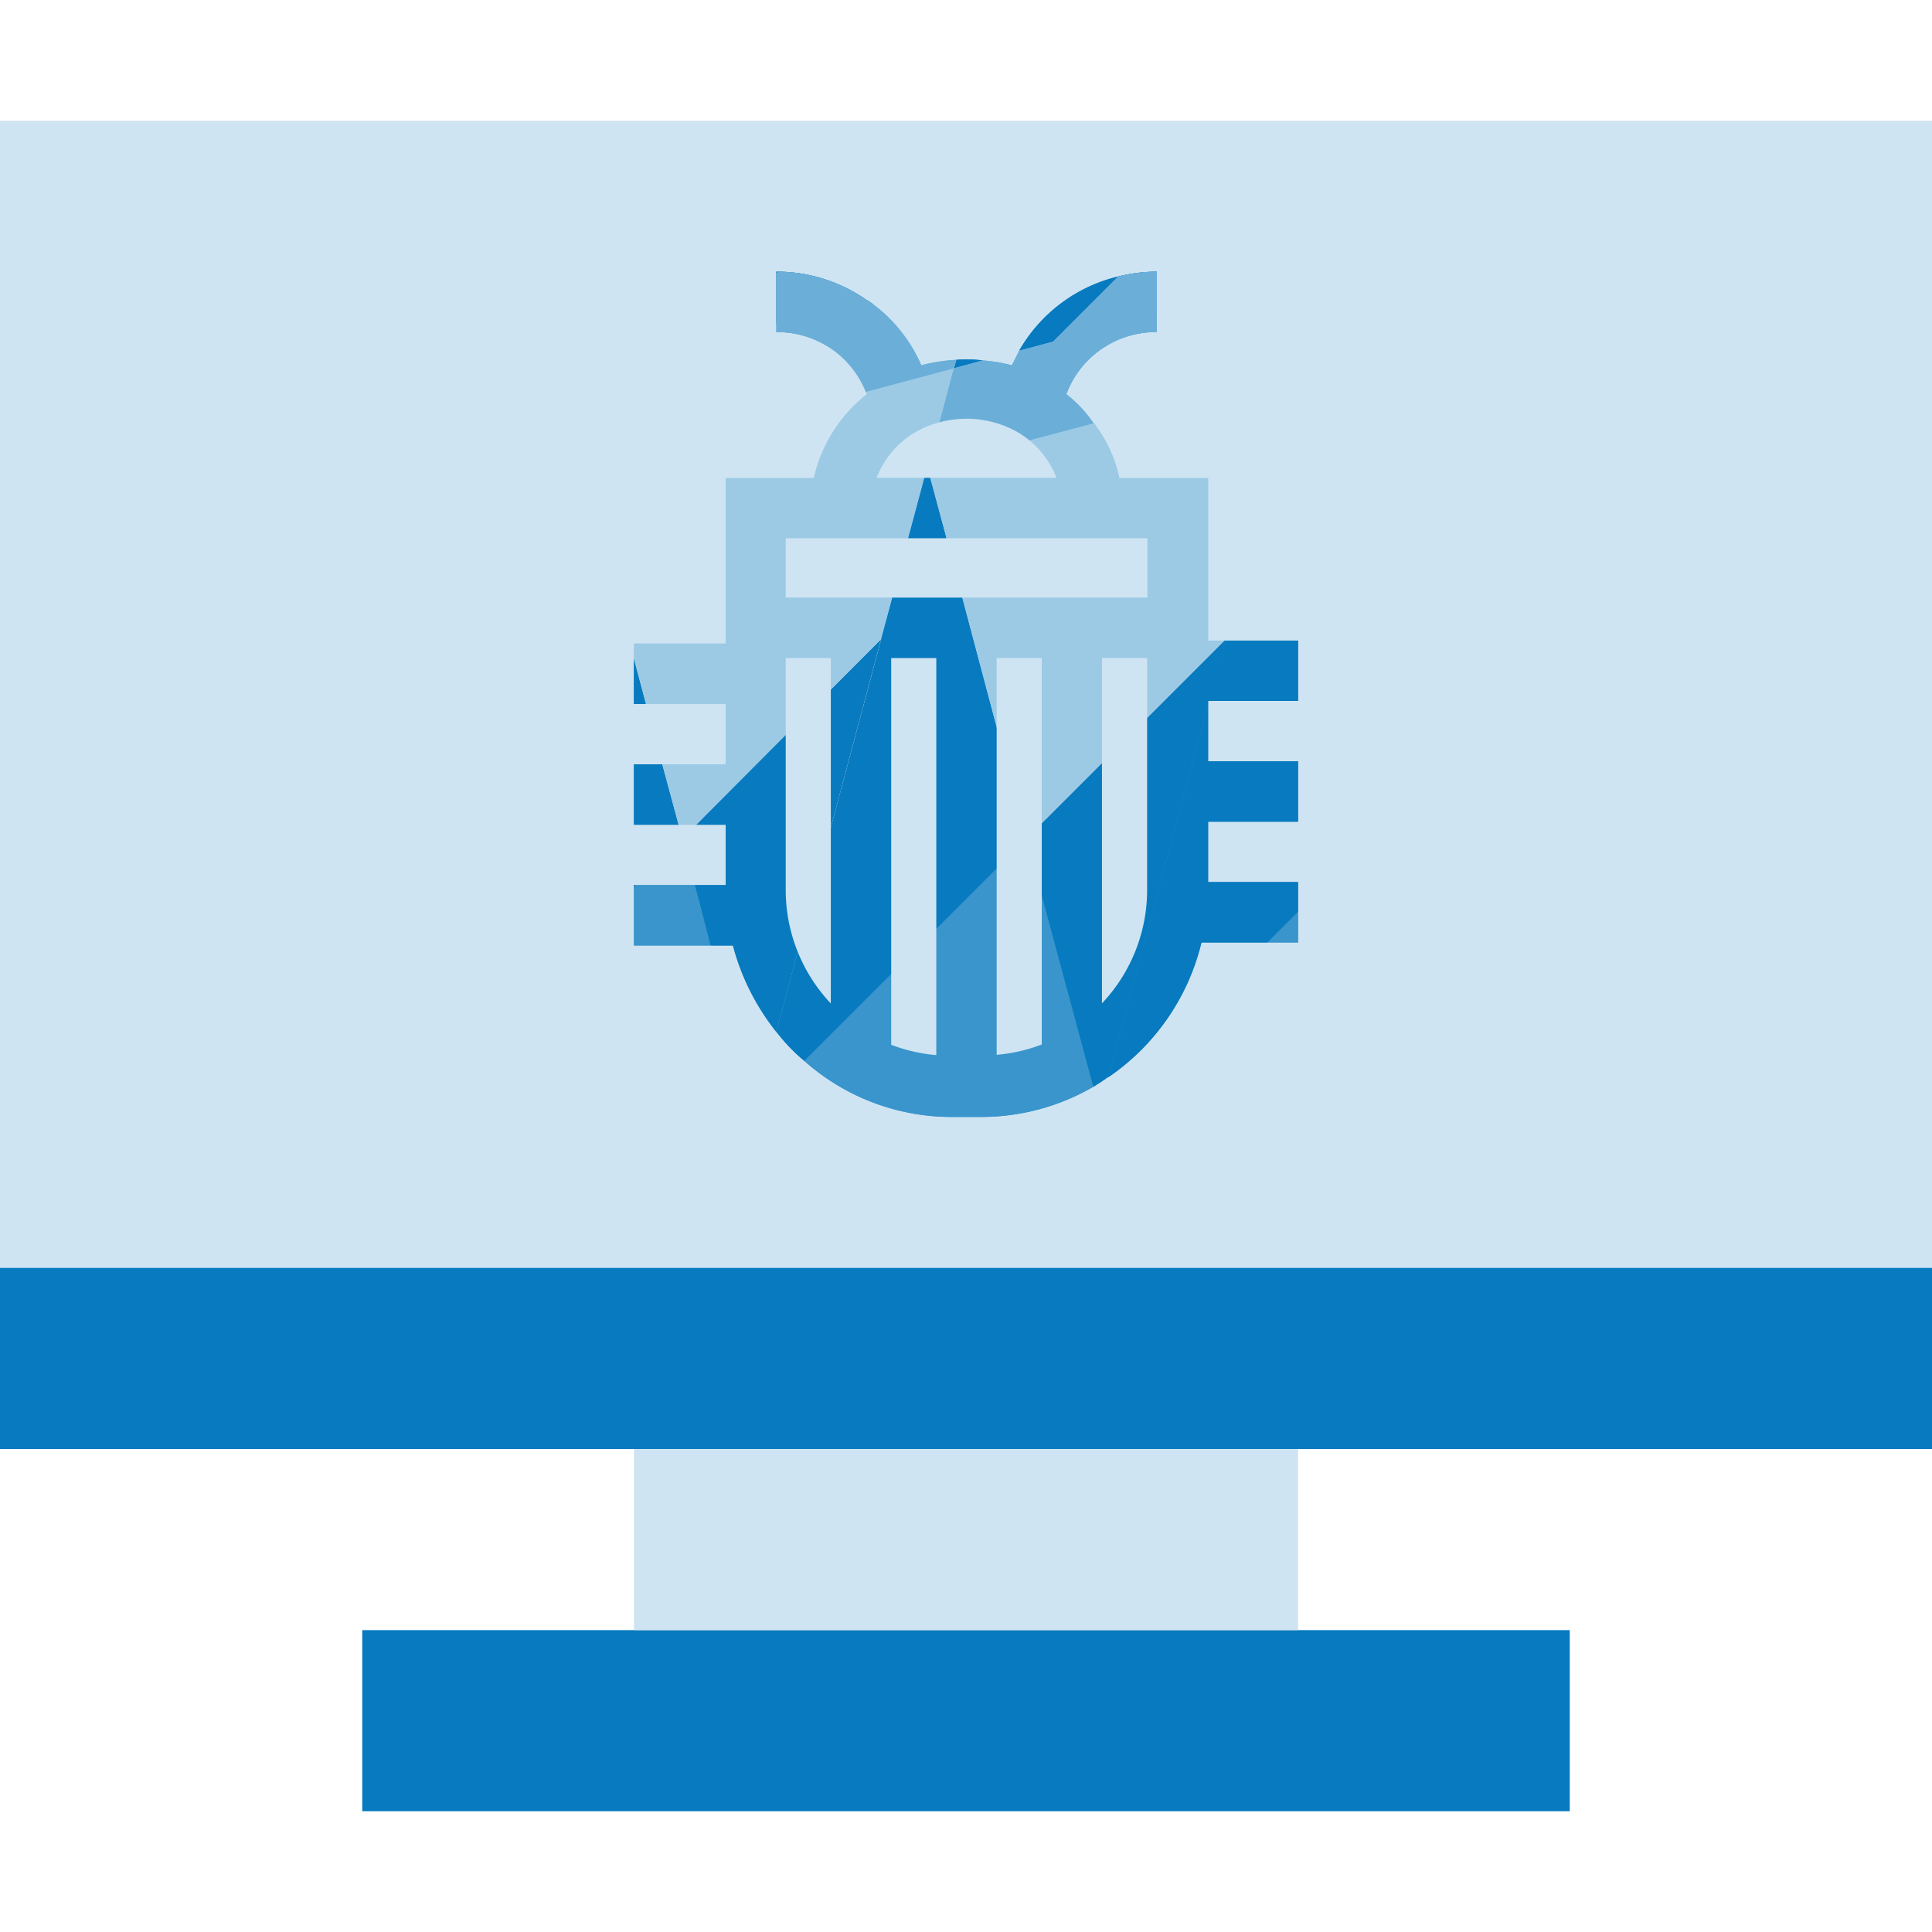 <svg xmlns="http://www.w3.org/2000/svg" viewBox="0 0 32 32"><g id="Layer_3" data-name="Layer 3"><rect x="6.5" y="-4.5" width="19" height="32" transform="translate(4.5 27.5) rotate(-90)" fill="#cee4f2"/><path d="M14.34,4.96l-1.48.4V4.5h.03A2.6,2.6,0,0,1,14.34,4.96Z" fill="#087abf"/><path d="M14.34,4.96l-1.48.4V4.5h.03A2.6,2.6,0,0,1,14.34,4.96Z" fill="#087abf"/><path d="M14.45,5.03l-.72.72a1.585,1.585,0,0,0-.87-.25V5.36l1.48-.4A.673.673,0,0,1,14.45,5.03Z" fill="#6bafd9"/><path d="M14.45,5.03l-.72.72a1.585,1.585,0,0,0-.87-.25V5.36l1.48-.4A.673.673,0,0,1,14.45,5.03Z" fill="#6bafd9"/><polygon points="11.77 15.66 10.5 15.66 10.5 14.69 10.53 14.66 11.51 14.66 11.58 14.92 11.77 15.66" fill="#3995cc"/><polygon points="11.78 15.66 10.5 15.66 10.5 14.69 10.53 14.66 11.51 14.66 11.58 14.92 11.78 15.66" fill="#3995cc"/><polygon points="10.53 14.66 10.5 14.69 10.5 14.66 10.53 14.66" fill="#087abf"/><polygon points="10.7 11.66 10.5 11.66 10.5 10.91 10.7 11.66" fill="#087abf"/><polygon points="11.24 13.66 10.5 13.66 10.5 12.66 10.97 12.66 11.24 13.66" fill="#087abf"/><path d="M14.59,10.59l-1.74,6.49a3.875,3.875,0,0,1-.71-1.42h-.37l-.19-.74-.07-.26h.51v-1h-.49Z" fill="#087abf"/><path d="M16.28,5.97l-.48.13.04-.14A2.158,2.158,0,0,1,16.28,5.97Z" fill="#087abf"/><path d="M19.16,4.5v.69l-1.72.47-.56.15a2.581,2.581,0,0,1,1.64-1.23A2.671,2.671,0,0,1,19.16,4.5Z" fill="#087abf"/><polygon points="10.53 14.66 10.5 14.69 10.5 14.66 10.53 14.66" fill="#087abf"/><polygon points="10.7 11.66 10.5 11.66 10.5 10.91 10.7 11.66" fill="#087abf"/><polygon points="11.24 13.66 10.5 13.66 10.5 12.66 10.97 12.66 11.24 13.66" fill="#087abf"/><path d="M14.59,10.59l-1.73,6.5c-.01,0-.01,0-.01-.01a3.875,3.875,0,0,1-.71-1.42h-.36l-.2-.74-.07-.26h.51v-1h-.49Z" fill="#087abf"/><path d="M16.28,5.97l-.48.13.04-.14A2.158,2.158,0,0,1,16.28,5.97Z" fill="#087abf"/><path d="M19.16,4.5v.69l-1.72.47-.56.15a2.581,2.581,0,0,1,1.64-1.23A2.671,2.671,0,0,1,19.16,4.5Z" fill="#087abf"/><path d="M15.8,6.1l-.44,1.64-.77,2.85-3.06,3.07h-.29l-.27-1h1.05v-1H10.7l-.2-.75v-.25h1.52V7.92h1.46a2.443,2.443,0,0,1,.88-1.39c-.01-.01-.01-.03-.02-.04Z" fill="#9ccae5"/><path d="M15.8,6.1l-.44,1.64-.77,2.85-3.06,3.07h-.29l-.27-1h1.05v-1H10.7l-.2-.75v-.25h1.52V7.92h1.46a2.443,2.443,0,0,1,.88-1.39c-.01-.01-.01-.03-.02-.04Z" fill="#9ccae5"/><path d="M15.84,5.96l-.04.14-1.46.39a1.573,1.573,0,0,0-1.48-.99V4.53l.03-.03a2.6,2.6,0,0,1,1.45.46.673.673,0,0,1,.11.07,2.523,2.523,0,0,1,.81,1.02A2.912,2.912,0,0,1,15.84,5.96Z" fill="#6bafd9"/><path d="M17.66,6.53a2.042,2.042,0,0,1,.45.48q.03.015.03.03L15.28,9.9l-.68.68-.01.01.19-.69.26-.98.27-1,.05-.18.2-.74.24-.9.48-.13a2.673,2.673,0,0,1,.48.08l.12-.24.56-.15,1.72-.47V5.5A1.583,1.583,0,0,0,17.66,6.53Z" fill="#6bafd9"/><path d="M15.84,5.96l-.04.14-1.46.39a1.573,1.573,0,0,0-1.48-.99V4.53l.03-.03a2.6,2.6,0,0,1,1.45.46.673.673,0,0,1,.11.07,2.523,2.523,0,0,1,.81,1.02A2.912,2.912,0,0,1,15.84,5.96Z" fill="#6bafd9"/><path d="M17.66,6.53a2.042,2.042,0,0,1,.45.48q.03.015.03.03L15.28,9.9l-.68.68-.01.01.19-.69.26-.98.27-1,.05-.18.2-.74.24-.9.48-.13a2.673,2.673,0,0,1,.48.08l.12-.24.56-.15,1.72-.47V5.5A1.583,1.583,0,0,0,17.66,6.53Z" fill="#6bafd9"/><path d="M18.11,18a3.7,3.7,0,0,1-1.86.5h-.48a3.668,3.668,0,0,1-2.45-.93L17,13.89Z" fill="#3995cc"/><path d="M18.11,18a3.7,3.7,0,0,1-1.86.5h-.48a3.668,3.668,0,0,1-2.45-.93L17,13.89Z" fill="#3995cc"/><path d="M17,13.89l-3.68,3.68a3,3,0,0,1-.46-.48l1.74-6.51.76-2.84.44,1.64Z" fill="#087abf"/><path d="M20.29,10.61l-.26,1h-.02v.06l-1.65,6.17h-.01c-.08.06-.16.11-.24.16l-.85-3.15L17,13.89l3.28-3.28Z" fill="#087abf"/><path d="M17,13.89l-3.68,3.68a3,3,0,0,1-.46-.48l1.74-6.51.76-2.84.44,1.64Z" fill="#087abf"/><path d="M20.29,10.61l-.26,1h-.02v.06l-1.65,6.17h-.01c-.08.06-.16.11-.24.16l-.85-3.15L17,13.89l3.28-3.28Z" fill="#087abf"/><path d="M20.28,10.61,17,13.89l-.49-1.84L15.94,9.9l-.14-.52-.12-.46-.27-1-.05-.18,1.68-.45,1.07-.28q.03.015.03.03a2.2,2.2,0,0,1,.4.88h1.47v2.69Z" fill="#9ccae5"/><path d="M20.28,10.61,17,13.89l-.49-1.84L15.94,9.9l-.14-.52-.12-.46-.27-1-.05-.18,1.68-.45,1.07-.28q.03.015.03.03a2.2,2.2,0,0,1,.4.88h1.47v2.69Z" fill="#9ccae5"/><path d="M19.16,4.5v1a1.583,1.583,0,0,0-1.5,1.03,2.042,2.042,0,0,1,.45.48l-2.75.73,2.08-2.08,1.08-1.08A2.671,2.671,0,0,1,19.16,4.5Z" fill="#6bafd9"/><path d="M19.16,4.5v1a1.583,1.583,0,0,0-1.5,1.03,2.042,2.042,0,0,1,.45.48l-2.75.73,2.08-2.08,1.08-1.08A2.671,2.671,0,0,1,19.16,4.5Z" fill="#6bafd9"/><polygon points="21.5 15.1 21.5 15.61 20.99 15.61 21.5 15.1" fill="#3995cc"/><polygon points="21.5 15.1 21.5 15.61 20.99 15.61 21.5 15.1" fill="#3995cc"/><polygon points="21.5 10.61 21.5 11.61 20.02 11.61 20.29 10.61 21.5 10.61" fill="#087abf"/><path d="M20.01,13.61v1H21.5v.49l-.51.51H19.9a3.771,3.771,0,0,1-1.54,2.23l1.65-6.17v.94H21.5v1Z" fill="#087abf"/><polygon points="21.5 10.61 21.5 11.61 20.02 11.61 20.29 10.61 21.5 10.61" fill="#087abf"/><path d="M20.01,13.61v1H21.5v.49l-.51.51H19.9a3.771,3.771,0,0,1-1.54,2.23l1.65-6.17v.94H21.5v1Z" fill="#087abf"/><path d="M20.01,11.61H21.5v-1H20.01V7.92H18.54a2.2,2.2,0,0,0-.4-.88q0-.015-.03-.03a2.042,2.042,0,0,0-.45-.48,1.583,1.583,0,0,1,1.5-1.03v-1a2.671,2.671,0,0,0-.64.08,2.581,2.581,0,0,0-1.64,1.23l-.12.24a2.673,2.673,0,0,0-.48-.08,2.158,2.158,0,0,0-.44-.01,2.912,2.912,0,0,0-.58.09,2.523,2.523,0,0,0-.81-1.02.673.673,0,0,0-.11-.07,2.6,2.6,0,0,0-1.45-.46h-.03v1a1.573,1.573,0,0,1,1.48.99c.01.01.01.03.02.04a2.443,2.443,0,0,0-.88,1.39H12.02v2.74H10.5v1h1.52v1H10.5v1h1.52v1H10.5v1h1.64a3.875,3.875,0,0,0,.71,1.42c0,.01,0,.01.01.01a3,3,0,0,0,.46.48,3.668,3.668,0,0,0,2.45.93h.48a3.7,3.7,0,0,0,1.86-.5c.08-.05.16-.1.24-.16h.01a3.771,3.771,0,0,0,1.54-2.23h1.6v-1H20.01v-1H21.5v-1H20.01Z" fill="none"/><rect x="6" y="27" width="20" height="3" fill="#087abf"/><rect x="14.5" y="20" width="3" height="11" transform="translate(-9.5 41.5) rotate(-90)" fill="#cee4f2"/><rect x="14.5" y="6.5" width="3" height="32" transform="translate(-6.5 38.5) rotate(-90)" fill="#087abf"/><path d="M15.185,7.145a1.725,1.725,0,0,1,1.647,0,1.5,1.5,0,0,1,.666.769H14.519A1.5,1.5,0,0,1,15.185,7.145Z" fill="#cee4f2"/><rect x="13.014" y="8.915" width="5.99" height="0.983" fill="#cee4f2"/><path d="M17.255,17.3a2.72,2.72,0,0,1-.747.171V10.9h.747Z" fill="#cee4f2"/><path d="M14.761,10.9h.747v6.576a2.737,2.737,0,0,1-.747-.171Z" fill="#cee4f2"/><path d="M13.014,14.744V10.9h.747v5.721A2.74,2.74,0,0,1,13.014,14.744Z" fill="#cee4f2"/><path d="M19,14.744a2.736,2.736,0,0,1-.748,1.875V10.9H19v3.846Z" fill="#cee4f2"/></g></svg>